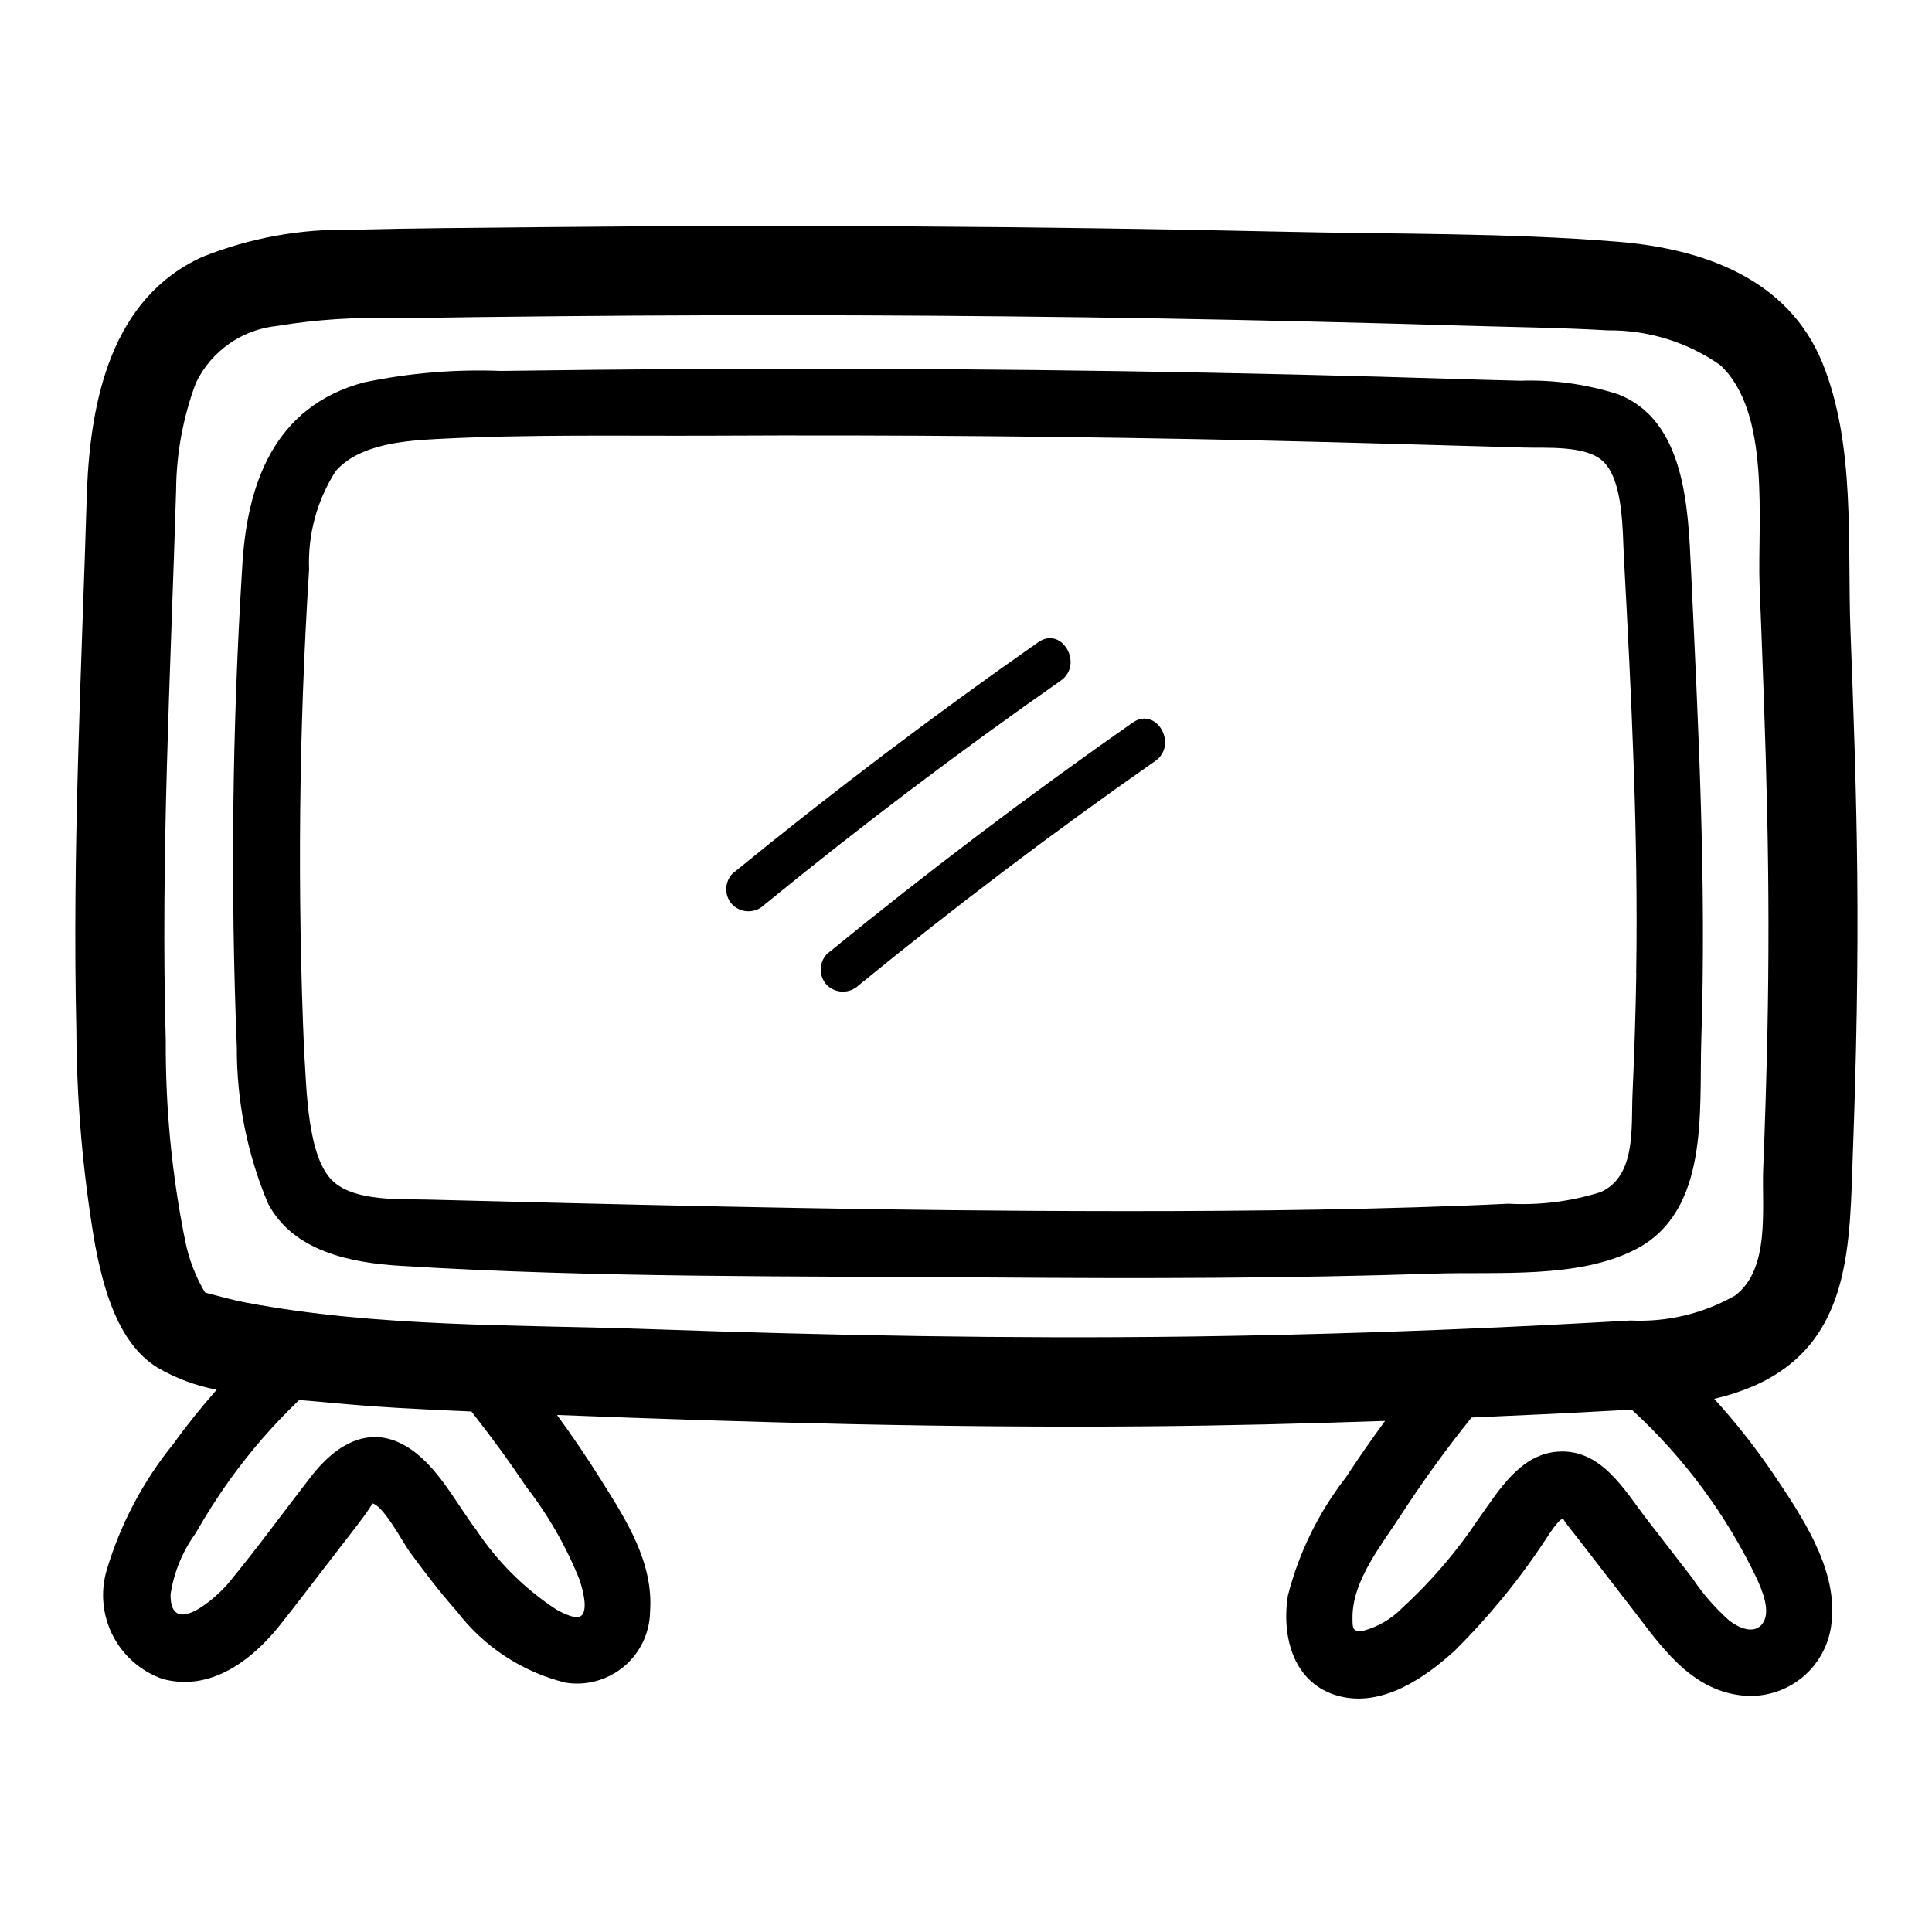 <?xml version="1.0" encoding="UTF-8"?>
<!-- Uploaded to: ICON Repo, www.iconrepo.com, Generator: ICON Repo Mixer Tools -->
<svg fill="#000000" width="800px" height="800px" version="1.1" viewBox="144 144 512 512" xmlns="http://www.w3.org/2000/svg">
 <g>
  <path d="m626.97 240.2c-9.156-22.48-31.746-30.328-54.48-32.156-29.125-2.363-58.766-1.969-87.977-2.629-65.961-1.477-131.94-1.879-197.93-1.211-16.531 0.172-33.062 0.262-49.594 0.684-13.469-0.258-26.852 2.188-39.359 7.195-24 10.902-29.598 37.699-30.582 61.789-1.434 47.734-3.938 95.551-2.809 143.32h-0.004c0.09 18.949 1.738 37.859 4.93 56.535 2.18 11.359 5.894 26.047 16.453 32.637v0.004c4.891 2.863 10.242 4.867 15.812 5.918-4.031 4.582-7.871 9.328-11.438 14.305-8.043 9.887-14.062 21.266-17.711 33.477-1.711 5.789-1.129 12.016 1.625 17.387 2.75 5.371 7.461 9.48 13.156 11.473 12.777 3.481 23.789-4.992 31.242-14.398 4.492-5.648 8.836-11.422 13.23-17.09 1.996-2.582 3.988-5.168 5.984-7.754 0.699-0.906 5.652-7.273 4.961-7.266 2.816-0.047 8.477 10.629 9.926 12.594 3.992 5.457 8.094 10.871 12.594 15.91h-0.004c7.18 9.445 17.371 16.148 28.883 18.996 5.543 0.883 11.191-0.684 15.488-4.293 4.297-3.606 6.82-8.902 6.91-14.512 0.945-13.027-6.297-24.254-12.926-34.816-3.699-5.926-7.652-11.691-11.73-17.32 51.852 2.031 103.74 3.441 155.63 3.016 21.254-0.172 42.547-0.707 63.812-1.441-3.598 4.922-7.086 9.895-10.422 15.012h-0.004c-7.211 9.277-12.434 19.938-15.34 31.324-1.715 10.949 1.52 23.457 13.602 26.598 11.398 2.961 22.648-4.769 30.605-12.035 8.996-8.922 17.043-18.75 24.012-29.332 0.691-0.961 3.402-5.574 4.832-5.699-0.449 0.039 2.922 4.117 3.715 5.148 4.754 6.125 9.496 12.258 14.227 18.406 7.676 9.934 15.32 21.531 28.82 23.277 5.981 0.789 12.02-0.969 16.652-4.84 4.629-3.871 7.422-9.508 7.703-15.535 1.164-13.602-8.164-27.387-15.43-38.18-4.769-7.027-10.031-13.711-15.746-20 3.441-0.781 6.809-1.859 10.062-3.223 26.805-11.492 25.789-38.164 26.719-63.164 0.898-24.309 1.371-48.641 1.125-72.965-0.219-21.461-0.984-42.902-1.801-64.348-0.852-22.953 1.391-49.145-7.426-70.801zm-328.73 331.8c-1.301 1.504-5.07-0.504-6.84-1.48h-0.004c-8.406-5.519-15.609-12.684-21.168-21.066-5.559-7.344-10.469-17.375-18.617-22.191-10.004-5.918-18.844-0.125-25.105 7.926-7.336 9.445-14.398 19.199-22.043 28.441-3.148 3.785-15.414 14.711-15.266 2.852h0.008c0.887-5.828 3.156-11.355 6.617-16.121 2.731-4.805 5.699-9.469 8.898-13.973 5.512-7.676 11.723-14.824 18.555-21.359 2.715 0.219 5.375 0.426 7.871 0.668 12.594 1.227 25.191 1.844 37.785 2.363 5.031 6.422 9.887 12.965 14.398 19.773 5.926 7.617 10.746 16.031 14.328 24.996 0.59 1.938 2.211 7.281 0.582 9.172zm311.46-9.383c1.332 2.984 3.715 8.566 1.34 11.707-2.219 2.93-6.297 1.039-8.754-0.844l-0.004-0.004c-3.707-3.289-6.977-7.043-9.73-11.168l-11.973-15.492c-6.172-7.988-12.25-19.004-23.875-18.105-9.996 0.789-15.617 10.469-20.867 17.789-5.812 8.715-12.656 16.695-20.383 23.766-2.805 2.824-6.305 4.859-10.148 5.898-2.977 0.402-2.875-0.668-2.875-3.644 0-9.785 7.91-19.363 12.934-27.191h0.004c5.762-8.867 11.973-17.438 18.609-25.672 12.762-0.551 25.512-1.141 38.266-1.859 1.387-0.078 2.762-0.18 4.148-0.262v0.004c13.91 12.73 25.223 28.039 33.309 45.074zm2.66-144.41c-0.25 11.871-0.617 23.742-1.094 35.613-0.41 10.234 1.953 26.457-7.461 33.52h-0.004c-8.414 4.789-18.02 7.082-27.691 6.609-13.738 0.789-27.488 1.488-41.242 2.086-25.328 1.098-50.66 1.82-76.004 2.164-47.492 0.613-94.977-0.301-142.48-1.961-35.426-1.242-72.367-0.426-107.41-7.086-3.394-0.652-6.644-1.574-9.973-2.434v0.004c-0.234-0.055-0.465-0.129-0.688-0.219-2.519-4.254-4.301-8.906-5.258-13.762-3.504-17.379-5.223-35.074-5.125-52.805-1.379-48.664 1.273-97.402 2.738-146.04v0.004c0.07-9.723 1.848-19.355 5.262-28.461 4.082-8.449 12.273-14.164 21.613-15.074 10.242-1.688 20.621-2.367 30.992-2.023 14.559-0.227 29.109-0.406 43.66-0.543 52.957-0.5 105.91-0.301 158.88 0.59 26.84 0.469 53.676 1.102 80.508 1.906 12.824 0.387 25.695 0.512 38.504 1.258l-0.004 0.004c10.625-0.125 21.023 3.074 29.738 9.152 13.664 12.594 9.855 41.902 10.492 58.504 0.789 20.121 1.574 40.234 2.008 60.363 0.438 19.531 0.453 39.07 0.051 58.625z"/>
  <path d="m572.91 248.52c-8.398-2.699-17.199-3.922-26.016-3.621-12.336-0.293-24.672-0.715-37-1.062-61.141-1.684-122.3-2.363-183.48-2.039-16.52 0.105-33.051 0.273-49.594 0.504-12.211-0.48-24.434 0.543-36.391 3.047-23.758 6.359-31.156 26.891-32.273 49.594h-0.004c-2.621 42.176-3.086 84.457-1.391 126.68-0.047 14.188 2.766 28.238 8.266 41.312 6.691 12.715 21.938 15.742 35.242 16.531 52.324 3.227 105.28 2.676 157.68 3.086 38.676 0.293 77.383 0.25 116.04-1.031 16.773-0.551 38.055 1.441 53.348-6.367 19.805-10.117 16.91-36.762 17.523-55.562 1.387-41.723-0.789-83.324-2.746-124.99-0.734-16.145-1.609-39.152-19.203-46.074zm4.723 153.36c-0.164 10.691-0.527 21.379-1 32.055-0.387 8.793 1.016 21.719-8.422 25.977v0.004c-7.914 2.492-16.211 3.535-24.496 3.078-8.172 0.402-16.344 0.699-24.52 0.953-34.344 1.039-68.723 1.133-103.09 0.93-52.891-0.324-105.75-1.637-158.62-2.969-7.668-0.195-19.113 0.488-25.008-4.66-7.211-6.297-7.203-25.434-7.871-34.465h-0.004c-1.832-42.617-1.395-85.305 1.309-127.88-0.379-9.195 2.078-18.289 7.043-26.039 6.141-7.086 18.059-8.062 26.766-8.516 24.035-1.266 48.293-0.789 72.352-0.883 49.117-0.246 98.227 0.188 147.33 1.301 22.891 0.52 45.785 1.203 68.668 1.852 5.684 0.164 16.262-0.652 20.789 3.676 5.465 5.227 5.102 18.852 5.512 25.773 1.961 36.535 3.82 73.227 3.234 109.81z"/>
  <path d="m419.14 314.2c-27.758 19.418-54.746 39.844-80.973 61.277v-0.004c-2.277 2.32-2.277 6.035 0 8.352 2.332 2.238 6.012 2.238 8.344 0 25.441-20.797 51.637-40.609 78.586-59.434 6.188-4.359 0.293-14.602-5.957-10.191z"/>
  <path d="m444.18 335.49c-27.75 19.418-54.742 39.844-80.973 61.277v-0.004c-2.277 2.32-2.277 6.035 0 8.355 2.336 2.234 6.019 2.234 8.355 0 25.434-20.797 51.625-40.609 78.578-59.434 6.188-4.324 0.289-14.566-5.961-10.195z"/>
 </g>
</svg>